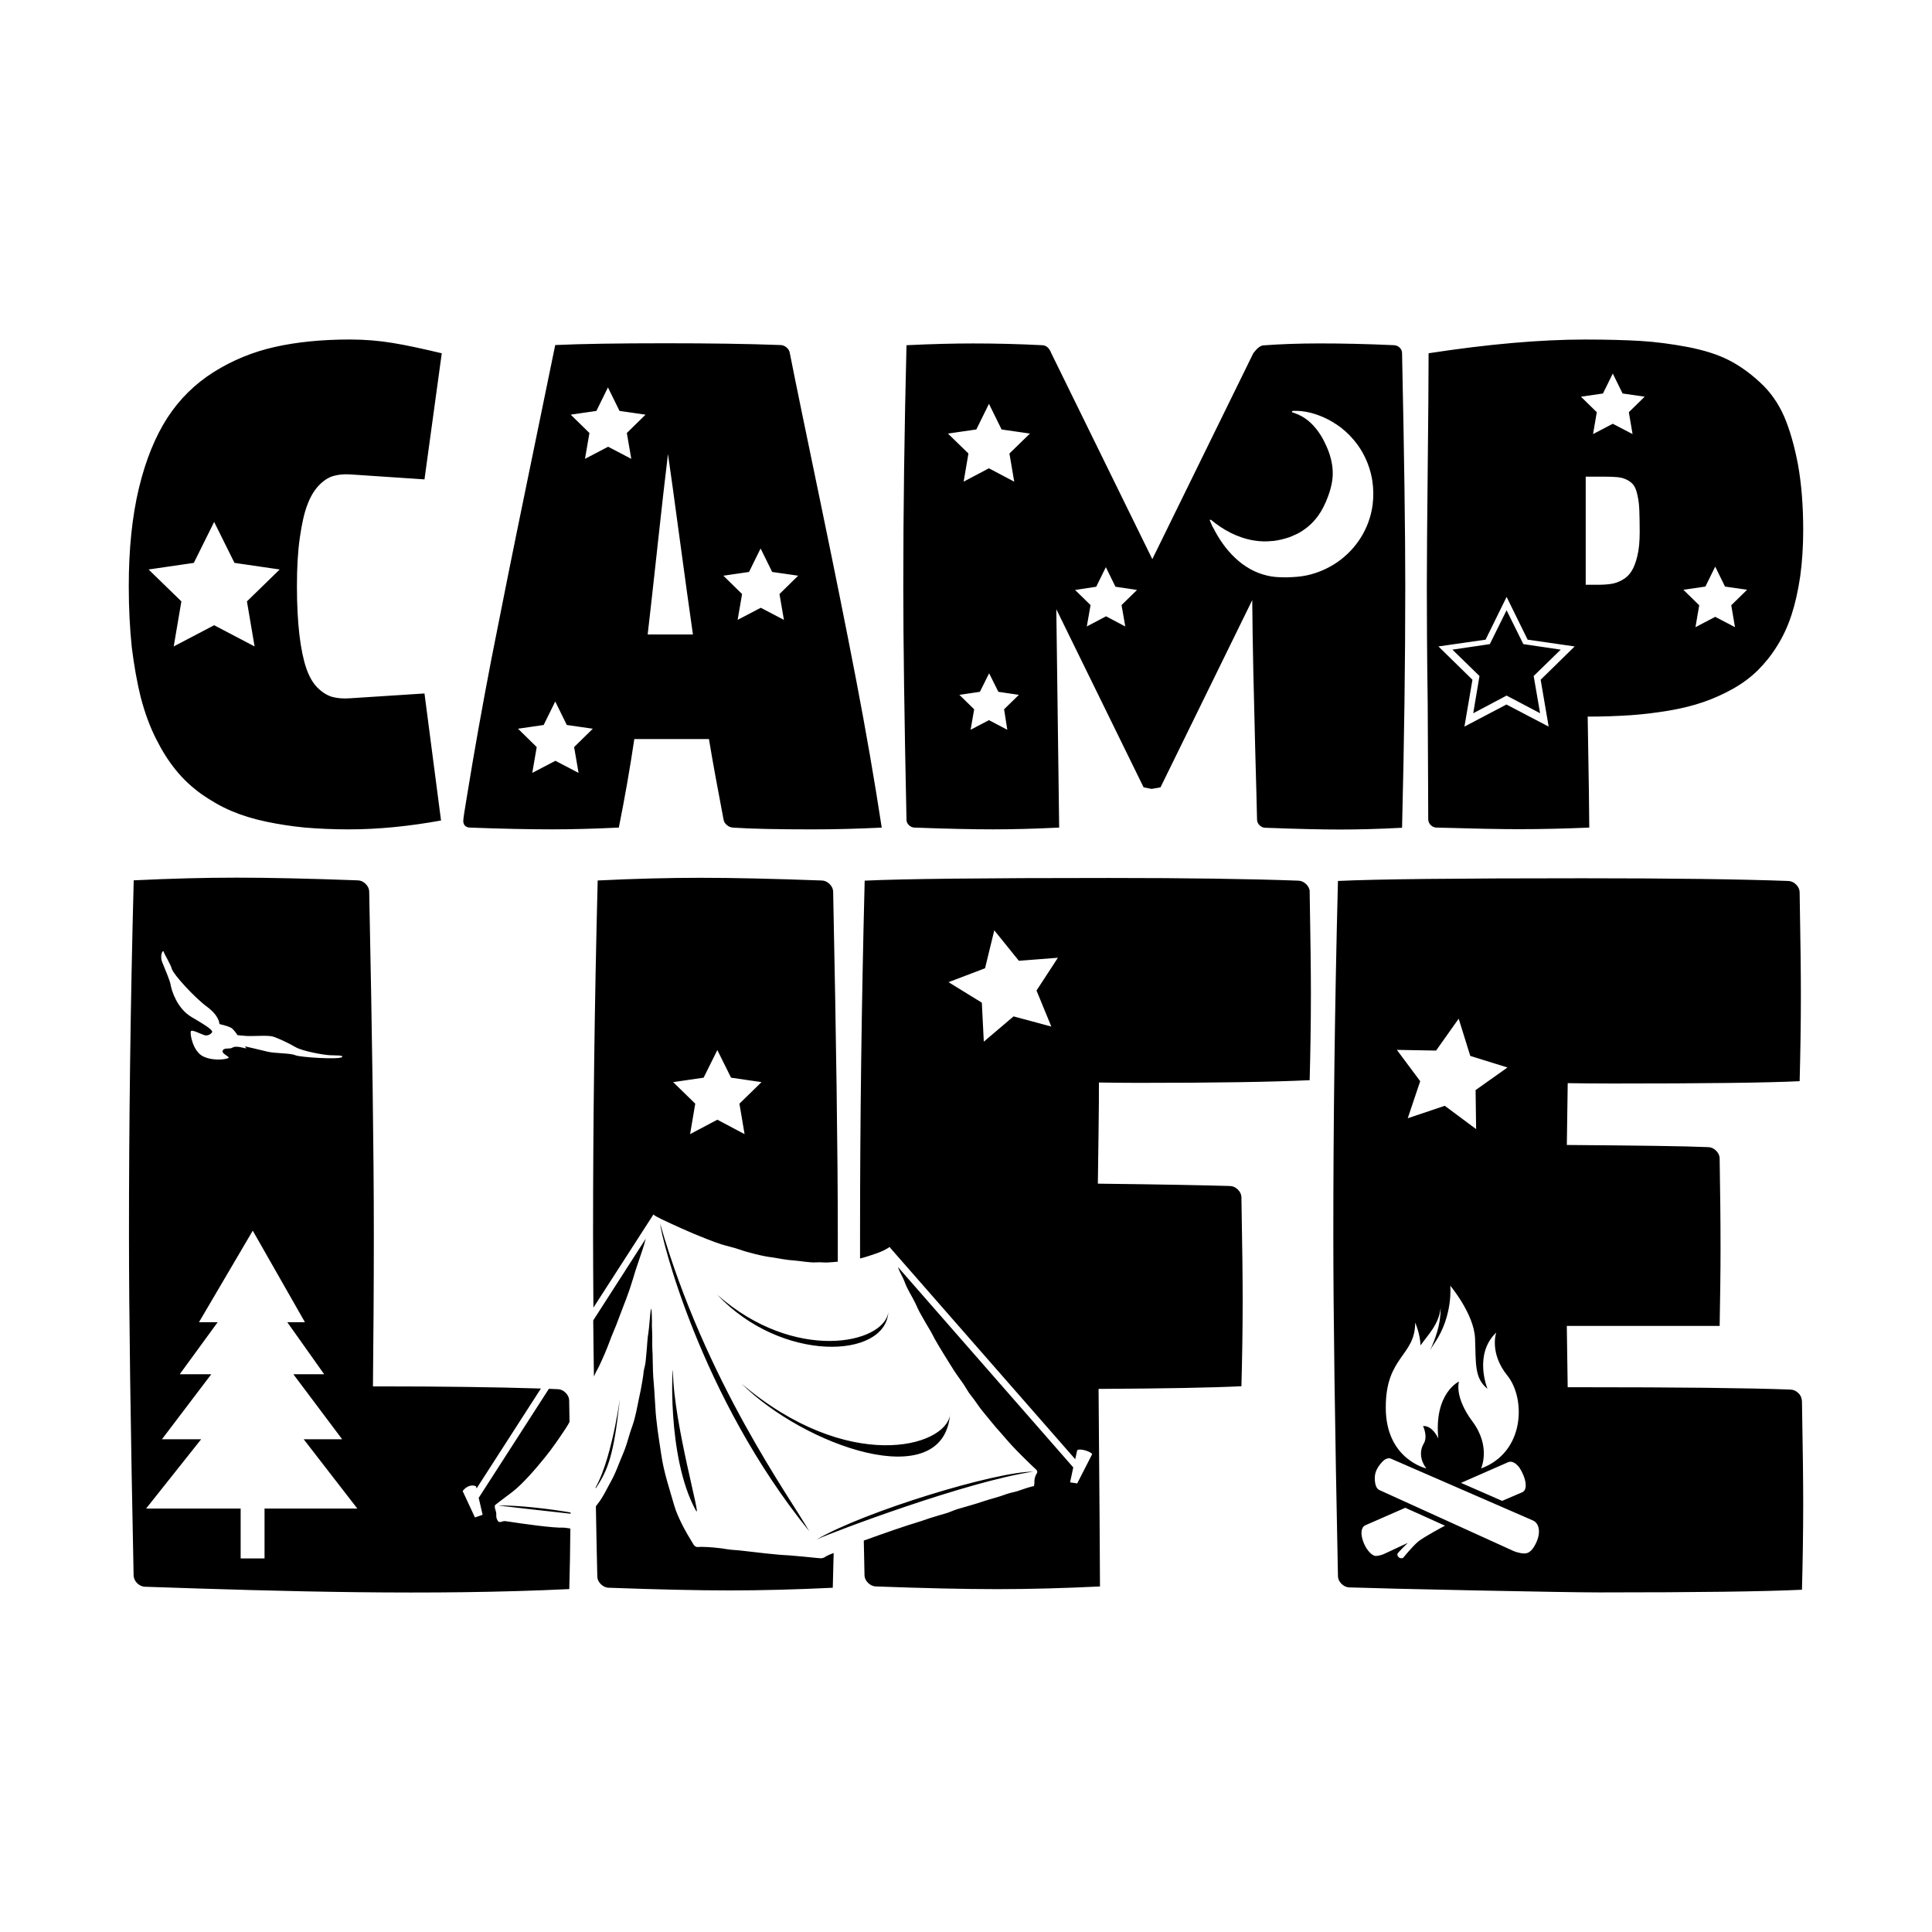 <svg width="1500" height="1500" viewBox="0 0 1500 1500" xmlns="http://www.w3.org/2000/svg">
  <!-- Original SVG transformed and centered -->
  <svg x="100.0" y="263.589" width="1300" height="972.822" viewBox="0 0 568.55 425.46">
         <path class="cls-1" d="M456.53,126.9l11.31-5.99,11.37,5.99-2.18-12.64,9.19-8.95-12.7-1.88-5.69-11.49-5.69,11.49-12.7,1.88,9.19,8.95-2.12,12.64ZM287.78,30.55l4.29-8.71,4.29,8.71,9.62,1.39-6.96,6.77,1.63,9.56-8.59-4.54-8.59,4.54,1.63-9.56-6.96-6.77,9.62-1.39ZM298.3,132.52l-6.23-3.27-6.23,3.27,1.21-6.96-5.02-4.9,6.96-1.03,3.14-6.29,3.14,6.29,6.96,1.03-5.02,4.9,1.09,6.96ZM328.49,83.95l3.27-6.65,3.27,6.65,7.32,1.09-5.26,5.14,1.27,7.26-6.53-3.45-6.53,3.45,1.27-7.26-5.26-5.14,7.2-1.09ZM367.26,61.21h.18c4.23,3.51,9.07,6.11,14.52,7.02,2.12.36,4.23.42,6.35.18h.3c1.88-.24,3.69-.67,5.44-1.27.06,0,.12-.06.18-.06.91-.36,1.81-.79,2.72-1.21,2.24-1.21,4.23-2.78,5.87-4.72,1.51-1.75,2.66-3.75,3.57-5.87,0,0,0-.06.06-.06.06-.12.12-.24.12-.36.12-.36.3-.67.42-1.03,1.09-2.78,1.88-5.75,1.81-8.77-.06-2.96-.85-5.93-2.06-8.65-1.15-2.66-2.6-5.14-4.6-7.26-1.94-2.12-4.29-3.57-7.08-4.42-.18-.06-.18-.24-.06-.3,0-.06.06-.18.18-.18,4.17-.24,8.35,1.03,12.04,2.9.67.36,1.33.73,1.94,1.09,0,.06.06.06.12.12.06,0,.06.06.12.06l.06.06c.06.06.12.12.18.12h.12s.06,0,.06.06h0c2.3,1.51,4.35,3.33,6.11,5.44,3.21,3.75,5.26,8.29,6.17,13v.06c.06.24.06.48.12.67.42,2.72.48,5.5.12,8.29-1.03,7.92-5.44,14.94-11.98,19.48-3.09,2.12-6.65,3.69-10.34,4.48-2.18.48-4.42.6-6.65.67h-1.03c-2,0-3.93-.12-5.87-.6-8.35-1.94-14.4-8.65-18.15-16.03-.06-.06-.06-.18-.12-.24,0,0,0-.06-.06-.06,0-.06-.06-.06-.06-.12,0,0,0-.06-.06-.06,0-.06-.06-.12-.06-.12-.3-.67-.6-1.39-.91-2.12-.06-.12.06-.18.18-.18ZM264.86,164.88c.54.54,1.21.85,1.94.85,11.13.42,20.02.6,26.61.6s13.91-.18,22.5-.6l-.97-74.15,29.64,60.48,2.72.54,3.02-.54,31.15-63.57c.06,7.62.18,15.54.36,23.89.18,8.29.42,17.54.67,27.7.3,10.16.48,17.78.6,22.92,0,.73.3,1.39.85,1.94.54.54,1.21.85,1.94.85,11.13.42,19.6.6,25.28.6,6.29,0,13.31-.18,21.17-.6.73-29.15,1.09-56.43,1.09-81.96,0-18.57-.36-44.94-1.09-79.17,0-.73-.24-1.33-.79-1.88-.54-.54-1.15-.79-1.94-.85-9.19-.42-17.6-.6-25.28-.6-7.08,0-13.49.24-19.17.67-.97.12-2.06.97-3.33,2.66l-34.29,69.92L313.24,4.66c-.67-1.75-1.69-2.66-3.02-2.72-8.11-.42-15.97-.6-23.65-.6-6.35,0-13.91.18-22.5.6-.73,29.15-1.09,56.43-1.09,81.96,0,18.57.36,44.94,1.09,79.17,0,.66.24,1.27.79,1.81ZM22.08,75.85l6.9-13.91,6.9,13.91,15.36,2.24-11.13,10.83,2.6,15.3-13.73-7.2-13.73,7.2,2.6-15.3-11.13-10.83,15.36-2.24ZM4.11,121.69c1.33,5.08,3.02,9.68,5.08,13.79,2.06,4.11,4.29,7.68,6.83,10.77,2.48,3.09,5.38,5.75,8.65,8.11,3.27,2.3,6.65,4.23,10.22,5.75,3.57,1.51,7.5,2.72,11.85,3.63,4.35.91,8.77,1.57,13.19,2,4.48.36,9.38.6,14.7.6,10.04,0,20.5-1.03,31.39-3.02l-5.62-43.13-25.22,1.63c-2.36.18-4.42,0-6.17-.48-1.75-.54-3.39-1.57-4.96-3.14-1.57-1.57-2.84-3.81-3.81-6.65-.97-2.84-1.75-6.59-2.3-11.19-.54-4.6-.85-10.1-.85-16.51s.3-11.79.97-16.45c.67-4.66,1.45-8.35,2.54-11.19,1.03-2.78,2.36-5.02,3.93-6.65,1.57-1.63,3.21-2.72,4.9-3.21,1.69-.48,3.57-.67,5.75-.54l25.22,1.69,5.87-42.82c-6.59-1.57-12.16-2.78-16.69-3.51C85.04.42,80.26,0,75.12,0,65.56,0,57.04.85,49.54,2.54c-7.5,1.69-14.39,4.54-20.75,8.53-6.29,3.99-11.55,9.13-15.67,15.48-4.11,6.35-7.38,14.33-9.68,23.89-2.3,9.56-3.45,20.69-3.45,33.33,0,7.5.36,14.46,1.03,20.81.78,6.29,1.81,11.98,3.08,17.12ZM140.87,130.89l3.93-7.98,3.93,7.98,8.83,1.27-6.35,6.23,1.51,8.77-7.86-4.11-7.86,4.11,1.51-8.77-6.35-6.23,8.71-1.27ZM158.77,24.25l3.93-7.98,3.93,7.98,8.83,1.27-6.35,6.23,1.51,8.77-7.86-4.11-7.86,4.11,1.51-8.77-6.35-6.23,8.71-1.27ZM179.45,70.83c1.51-13.85,2.72-24.5,3.63-31.94.85,5.75,2.18,15.48,4.05,29.33,1.88,13.79,3.33,24.44,4.42,31.93h-15.36c.67-5.69,1.75-15.48,3.27-29.33ZM210.6,78.93l3.93-7.98,3.93,7.98,8.83,1.27-6.35,6.23,1.51,8.77-7.86-4.11-7.86,4.11,1.51-8.77-6.35-6.23,8.71-1.27ZM115.83,165.73c11.07.42,20.38.6,27.94.6,6.35,0,13.85-.18,22.62-.6,2.06-10.28,3.81-20.32,5.26-30.06h25.34c1.27,7.74,2.96,16.82,4.96,27.34.12.73.48,1.33,1.15,1.88.6.54,1.33.79,2.06.85,6.23.42,15.18.6,26.73.6,7.26,0,15.18-.18,23.77-.6-2.42-15.85-5.32-32.6-8.71-50.26-3.39-17.66-7.5-38.04-12.28-61.09-4.78-23.04-8.23-39.62-10.22-49.78-.12-.79-.54-1.45-1.15-1.94-.66-.54-1.33-.79-2.06-.79-11.13-.42-24.07-.6-38.89-.6-15.91,0-28.43.18-37.56.6-1.51,7.44-4.72,23.04-9.62,46.81-4.9,23.77-8.89,43.67-12.04,59.76-3.09,16.03-5.87,31.57-8.29,46.51-.85,4.96-1.27,7.8-1.27,8.53,0,.67.18,1.15.6,1.63.42.36.97.6,1.63.6ZM460.7,101.92l7.14-14.52,7.14,14.52,15.97,2.3-11.55,11.31,2.72,15.91-14.33-7.5-14.27,7.5,2.72-15.91-11.55-11.31,16.03-2.3ZM500.56,18.33l3.33-6.77,3.33,6.77,7.5,1.09-5.38,5.26,1.27,7.44-6.71-3.51-6.71,3.51,1.27-7.44-5.38-5.26,7.5-1.09ZM512.24,73.49c-.54,2.24-1.21,3.99-2,5.2-.79,1.27-1.81,2.24-3.14,2.96-1.27.73-2.54,1.15-3.75,1.33-1.21.18-2.66.3-4.35.3h-4.3v-36.71h6.23c1.94,0,3.51.06,4.66.18,1.15.12,2.24.42,3.27.97,1.03.54,1.75,1.21,2.24,1.94.48.73.91,1.88,1.21,3.39.36,1.57.54,3.27.6,5.08.06,1.81.12,4.29.12,7.32s-.24,5.81-.79,8.04ZM535.34,83.89l3.33-6.77,3.33,6.77,7.5,1.09-5.38,5.26,1.27,7.44-6.71-3.51-6.71,3.51,1.27-7.44-5.38-5.26,7.5-1.09ZM441.23,162.94c0,.73.3,1.39.85,1.94.54.54,1.21.85,1.94.85,12.46.36,21.77.54,27.88.54,7.5,0,15.54-.18,24.01-.54,0-4.17-.18-16.75-.54-37.68,5.26,0,10.16-.18,14.58-.48,4.42-.3,8.77-.85,13.06-1.57,4.29-.73,8.16-1.69,11.67-2.9,3.51-1.21,6.83-2.72,9.98-4.48,3.14-1.75,5.99-3.87,8.41-6.23,2.42-2.42,4.66-5.14,6.59-8.29,2-3.14,3.63-6.65,4.9-10.52,1.27-3.87,2.24-8.23,2.96-13.06.67-4.84,1.03-10.1,1.03-15.85,0-8.29-.6-15.67-1.75-22.08-1.21-6.41-2.78-11.92-4.72-16.45-2-4.54-4.72-8.41-8.16-11.55-3.45-3.21-7.02-5.75-10.71-7.62-3.69-1.88-8.29-3.33-13.85-4.42-5.5-1.03-10.89-1.75-16.03-2.06-5.14-.3-11.43-.48-18.75-.48-15.36,0-33.08,1.57-53.23,4.66,0,8.89-.12,22.02-.3,39.37-.18,17.36-.3,30.67-.3,39.8s.06,22.62.3,40.22c.06,17.48.18,30.48.18,38.89ZM195.18,250.65l4.66-9.38,4.66,9.38,10.34,1.51-7.5,7.32,1.75,10.34-9.25-4.9-9.25,4.9,1.75-10.34-7.5-7.32,10.34-1.51ZM184.17,300.24c2.54,1.15,5.02,2.3,7.62,3.39,2.94,1.18,6.55,2.71,9.5,3.63,1.94.6,3.99,1.03,5.93,1.69,2.72.99,8.33,2.42,11.31,2.72,2.42.36,4.68.9,7.14,1.03,2.23.16,5.57.81,7.68.67,1.31-.15,3.35.16,4.3,0,1.03-.06,2.06-.12,3.09-.24v-9.5c0-27.22-.54-65.87-1.57-115.95,0-1.09-.42-2-1.21-2.78-.79-.79-1.75-1.21-2.78-1.21-16.33-.6-30-.91-41.01-.91s-22.32.3-34.96.91c-1.09,42.64-1.57,82.62-1.57,119.94,0,7.5.06,15.85.12,25.1l20.38-31.63c.53.67,4.97,2.64,6.05,3.15ZM313.24,233.29l-12.82-3.45-10.1,8.59-.67-13.25-11.31-6.96,12.4-4.72,3.14-12.88,8.35,10.34,13.25-1.03-7.26,11.13,5.02,12.22ZM399.8,184.96c-.79-.79-1.75-1.21-2.78-1.21-16.33-.6-37.74-.91-64.17-.91-42.64,0-70.28.3-82.98.91-1.09,42.64-1.57,82.62-1.57,119.94v8.35c2-.48,3.93-1.15,5.81-1.81,1.39-.48,2.66-1.09,3.93-1.88.06-.06.16-.1.24-.18.18,0,.26.14.3.3l62.78,71.73.67-3.02c.79-.79,4.78.42,5.08,1.33l-5.08,9.92-1.09-.18-1.33-.18,1.09-5.08-59.58-68.1c.12.24.24.54.3.79.6,1.51,1.51,2.84,2.06,4.42.91,2.54,2.48,4.78,3.63,7.2.54,1.21,1.09,2.42,1.75,3.57,1.15,2.06,2.3,4.05,3.51,6.05.42.73.79,1.51,1.21,2.3.85,1.57,1.81,3.09,2.72,4.6,1.33,2.12,2.6,4.29,3.99,6.41,1.09,1.69,2.36,3.27,3.45,4.96.73,1.09,1.33,2.3,2.18,3.33,1.51,1.81,2.72,3.93,4.29,5.75,1.45,1.75,2.84,3.51,4.29,5.2,1.15,1.33,2.3,2.54,3.39,3.87,2.42,2.84,5.02,5.38,7.68,7.98.85.85,1.69,1.63,2.54,2.42.42.42.48.79.18,1.33-.67,1.03-.85,2.12-.79,3.27,0,.3-.12.54-.12.85,0,.24-.24.18-.3.18-1.75.42-3.51,1.03-5.2,1.63-1.33.42-2.66.6-3.99,1.09-2.54.97-5.2,1.57-7.74,2.42-2.84.97-5.75,1.75-8.65,2.6-1.21.36-2.36.91-3.57,1.33-2,.6-4.05,1.15-6.05,1.81-1.75.6-3.51,1.21-5.32,1.75-2.3.67-4.54,1.51-6.83,2.24-3.27,1.09-6.47,2.3-9.74,3.45l-.42.12c.06,3.81.18,7.68.24,11.61,0,1.09.42,2,1.21,2.78s1.75,1.21,2.78,1.21c16.33.6,30,.91,41.01.91s22.32-.3,34.96-.91c0-7.38-.18-29.76-.48-67.08,22.62-.12,38.77-.42,48.51-.91.24-9.13.42-18.93.42-29.4,0-6.77-.12-18.33-.42-34.6,0-1.09-.42-2-1.21-2.78-.79-.79-1.75-1.21-2.78-1.21-8.04-.24-22.98-.54-44.76-.79.06-4.17.12-10.1.24-17.72.12-7.62.12-13.19.12-16.63,3.99.06,8.47.12,13.37.12,26.07,0,45.42-.3,58.19-.91.24-9.13.42-18.93.42-29.4,0-6.77-.12-18.33-.42-34.6.06-.78-.36-1.69-1.15-2.54ZM478.55,406.75c-.42,1.62-1.98,5.09-4.05,5.38-.23.08-.49.06-.73.06-1.63,0-3.51-.79-3.51-.79l-45.66-20.75c-.73-.36-1.21-1.21-1.39-2.36-.45-2.74.17-4.67,2.18-6.96.27-.3.63-.67.97-.91.54-.36,1.03-.54,1.57-.54.24,0,.48.06.73.18l47.96,20.87c1.75.67,2.72,2.78,1.94,5.81ZM446.73,402.88s-6.9,3.63-8.95,5.32c-2,1.69-5.08,5.5-5.08,5.5-1.21.54-2.24-.67-1.88-1.45.18-.42,3.45-3.63,3.45-3.63l-8.17,3.81c-1.21.48-2.06.6-2.48.6h-.42c-1.51-.3-3.33-2.6-4.17-5.2-.91-2.78-.42-4.66.85-5.2l13.55-5.93,2.3,1.03c.72.33,1.45.65,2.18.97l9.07,4.11-.24.06ZM436.81,333.87s1.63,3.57,1.81,7.68c2.54-3.63,6.17-7.02,6.83-12.7,0,5.87-1.81,10.34-3.57,14.39.42-.79.91-1.63,1.51-2.48,6.35-9.31,5.32-19.48,5.32-19.48,0,0,8.04,9.56,8.41,17.84.36,8.29-.36,13.49,4.23,17.18,0,0-4.84-11.61,2.96-19.11-.06.18-2.36,7.02,3.81,14.64,6.23,7.74,5.99,26.01-8.95,31.51,0,0,3.45-7.38-2.9-15.91-6.35-8.53-4.6-13.61-4.6-13.61,0,0-8.53,3.93-7.02,19.35,0,0-1.94-4.48-5.2-4.23,0,0,1.75,3.45.24,5.99-1.51,2.54-1.15,5.75.91,8.41,0,0-13.79-3.08-13.79-20.62-.06-17.48,9.98-17.48,9.98-28.85ZM443.89,241.45l7.68-10.83,3.93,12.64,12.64,3.93-10.83,7.68.18,13.25-10.64-7.92-12.58,4.23,4.23-12.58-7.92-10.64,13.31.24ZM473.1,391.45l-6.77,2.9-13.97-6.11,15.85-6.96c.54-.24,1.09-.3,1.63-.12.39.2.8.32,1.09.6.24.18.54.48.79.73,1.59,1.71,4.17,7.74,1.39,8.95ZM566.91,357.76c-.79-.79-1.75-1.21-2.78-1.21-14.52-.54-38.1-.79-70.77-.79h-4.78c-.12-9.19-.24-16.15-.3-20.81h51.9c.18-9.62.3-18.51.3-26.67,0-9.13-.12-19.17-.3-30.06,0-1.09-.42-2-1.21-2.78-.79-.79-1.75-1.21-2.78-1.21-8.04-.36-24.01-.54-47.9-.73.06-4.78.18-11.79.3-20.99,4.54.06,9.62.12,15.18.12,31.15,0,52.32-.24,63.57-.79.24-9.13.42-18.93.42-29.4,0-6.77-.12-18.33-.42-34.6,0-1.09-.42-2-1.21-2.78-.79-.79-1.75-1.21-2.78-1.21-16.33-.6-39.62-.91-69.8-.91-42.64,0-70.28.3-82.98.91-1.09,42.64-1.57,82.62-1.57,119.94,0,27.22.54,65.87,1.57,115.95,0,1.09.42,2,1.21,2.78.79.79,1.75,1.21,2.78,1.21,7.08.24,21.35.6,42.82,1.03,21.47.42,35.56.67,42.16.67,33.08,0,55.89-.3,68.59-.91.24-9.13.42-18.93.42-29.4,0-6.77-.12-18.33-.42-34.6-.06-1.09-.42-1.99-1.21-2.78ZM46.09,396.96v16.94h-8.11v-16.94H5.87s18.69-23.53,18.69-23.53h-13.31s16.75-22.08,16.75-22.08h-10.71s12.88-17.66,12.88-17.66h-6.35l18.27-31.09,17.72,31.09h-5.99l12.52,17.66h-10.46l16.57,22.08h-13.06s18.21,23.53,18.21,23.53h-31.51ZM11.85,207.88c.18.85,2.24,3.99,2.78,5.87.54,1.88,7.68,9.68,11.92,12.82,4.29,3.15,4.23,5.87,4.23,5.87,0,0,3.02.67,4.05,1.33,1.03.73,2.06,2.42,2.06,2.42,0,0,1.09.18,3.14.3,2,.12,7.2-.3,8.83.18,1.69.48,5.32,2.18,7.8,3.63,2.48,1.39,9.37,2.6,11.55,2.72,2.18.12,4.66-.06,4.23.6-.73.97-14.39.12-15.91-.6-1.51-.73-7.2-.6-9.44-1.21-2.3-.6-7.74-1.81-7.74-1.81,0,0,.91.79.24.67-.67-.12-3.27-.97-4.35-.24-1.09.67-2.72-.12-3.33.97-.67,1.09,2.54,2.12,1.94,2.54-.6.42-4.9,1.21-8.53-.48-3.63-1.69-4.66-7.98-4.23-8.59.36-.67,3.33.97,4.54,1.33,1.15.36,2.36-.36,2.66-1.03.3-.67-2.06-2.24-7.02-5.14-4.9-2.9-6.71-8.95-7.02-10.71-.3-1.75-1.63-4.72-2.72-7.44-1.27-2.78.12-4.84.3-3.99ZM129.37,401.43c-.42-.06-.91-.06-1.33-.18-.54-.12-1.15.06-1.69.24-.48.12-.79.06-1.09-.42-.36-.6-.54-1.21-.48-1.94.06-.73-.18-1.45-.42-2.18-.12-.36-.06-.73-.06-1.09,0-.11,5.36-4.1,5.93-4.54,3.55-2.73,8.28-8.24,11.07-11.73,2.46-2.99,5.01-6.75,7.14-9.98.42-.67.85-1.33,1.21-2.06-.06-2.24-.06-4.66-.12-7.14,0-1.09-.42-2-1.21-2.78-.79-.79-1.75-1.21-2.78-1.21-.97-.06-1.94-.06-2.9-.12l-23.83,37.02,1.33,5.75-2.6.91-4.17-8.95c.79-1.15,2.6-2.48,4.54-1.63l.18.73,21.84-33.93c-15.3-.48-33.75-.73-55.34-.73h-1.69c.18-16.87.3-34.17.3-51.89,0-27.22-.54-65.87-1.57-115.95,0-1.09-.42-2-1.21-2.78-.79-.79-1.75-1.21-2.78-1.21-16.33-.6-30-.91-41.01-.91s-22.32.3-34.96.91C.54,226.27.06,266.25.06,303.57c0,27.22.54,65.87,1.57,115.95,0,2.12,1.88,3.99,3.99,3.99,47.34,1.62,96.78,3.04,143.95.79.18-6.53.3-13.37.36-20.56-.73-.12-1.45-.24-2.18-.3-3.55.18-14.45-1.39-18.39-2ZM163.31,340.1c.67-1.88,1.51-3.69,2.24-5.57.73-1.94,1.45-3.87,2.18-5.75.85-2.12,1.63-4.23,2.36-6.35.73-2.12,1.33-4.29,2-6.41.79-2.42,1.63-4.78,2.42-7.2.36-1.15.73-2.3,1.03-3.51l-17.84,27.76c.06,5.99.12,12.34.24,19.05.12-.3.3-.6.42-.91.36-.91.91-1.69,1.33-2.6,1.33-2.78,2.54-5.62,3.63-8.53ZM180.42,300.24c.3,4.35,13.55,58.67,50.62,104.4-6.47-11.37-35.26-50.87-50.62-104.4ZM208,354.5c21.35,21.17,68.29,37.8,70.83,10.71-1.63,10.89-34.66,20.02-70.83-10.71ZM278.89,364.42c0,.24-.06.54-.06.79,0-.24.06-.48.06-.79ZM199.84,324.38c21.71,23.1,56.98,21.84,58.06,5.93-1.57,10.77-31.87,17.18-58.06-5.93ZM307.07,384.43c-12.58-.06-57.1,13.43-73.55,23.04,5.63-2.6,51.11-19.72,73.55-23.04ZM278.89,364.42c0,.24-.06.54-.06.79.06-.24.06-.54.06-.79ZM158.53,389.76c-.06.1,0,.24,0,.36,4.29-6.35,6.12-11.65,8.07-29.05.75-6.64-1.84,17.47-8.07,28.69ZM234.01,413.77c-3.16-.35-6.5-.63-9.68-.91-4.95-.22-10.93-1.02-15.91-1.57-1.81-.24-3.57-.24-5.38-.54-2.26-.43-6.38-.79-8.65-.79-.36,0-.73.06-1.09.06-.67.06-1.15-.24-1.51-.79-1.45-2.36-2.9-4.78-4.11-7.26-.91-1.88-1.81-3.81-2.42-5.87-1.7-5.96-3.59-11.38-4.48-17.6-.77-5.12-1.79-11.15-2-16.27-.06-.91-.12-1.81-.18-2.72-.12-1.75-.18-3.57-.36-5.32-.29-2.56-.29-5.79-.36-8.41,0-.67,0-1.33-.06-2-.18-2.36,0-4.66-.12-7.02-.06-1.15-.12-2.3-.06-3.45-.11-7.25-.49-3.73-.85.6-.12,1.09-.18,2.24-.36,3.33-.37,2.04-.42,4.67-.66,6.83-.12,1.03-.18,2.12-.3,3.14-.06.67-.24,1.39-.42,2.06-.18.79-.3,1.57-.36,2.36-.12,1.09-.36,2.18-.54,3.33-.24,1.33-.48,2.66-.79,3.99-.36,1.69-.67,3.33-1.03,5.02-.36,1.57-.73,3.21-1.27,4.72-.73,2-1.33,4.05-1.94,6.11-.67,2.24-1.63,4.29-2.48,6.41-.91,2.3-1.81,4.6-3.02,6.71-1.45,2.6-2.66,5.32-4.54,7.62-.18.24-.3.42-.48.67.12,7.56.3,15.42.48,23.65,0,1.09.42,2,1.21,2.78.79.79,1.75,1.21,2.78,1.21,16.33.6,30,.91,41.01.91s22.32-.3,34.96-.91c.12-3.93.18-7.86.3-11.79-1.15.42-2.24.85-3.21,1.51-.67.36-1.39.3-2.12.18ZM192.52,397.56c2.36,4.32-7.52-29.17-7.76-47.25-.05-4.17-2.34,28.79,7.76,47.25ZM125.44,395.93c2.24.3,17,1.94,24.56,2.78v-.42c-6.53-1.15-17.96-2.54-24.56-2.36Z"/> 
  </svg>
</svg>